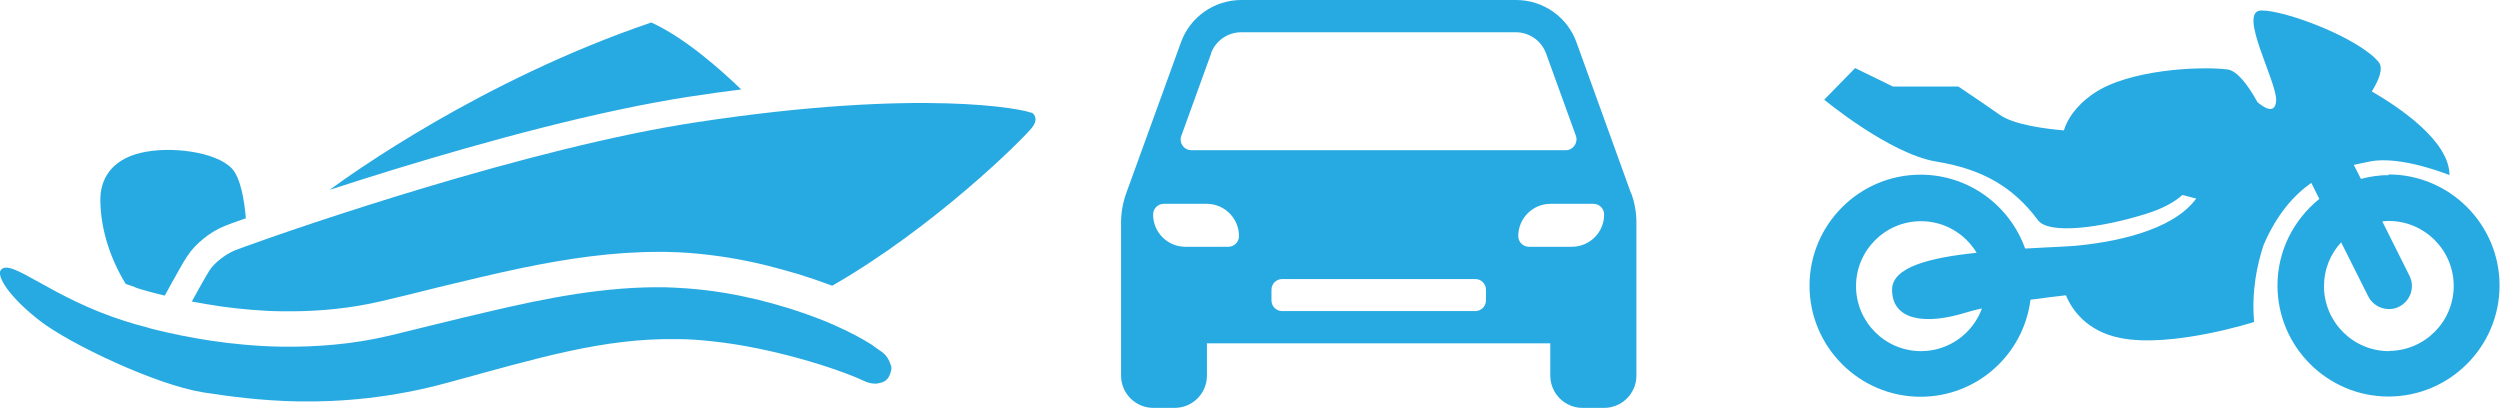 <?xml version="1.0" encoding="UTF-8"?>
<svg id="Layer_2" data-name="Layer 2" xmlns="http://www.w3.org/2000/svg" viewBox="0 0 112.35 18.33">
  <defs>
    <style>
      .cls-1 {
        fill: #27aae1;
      }
    </style>
  </defs>
  <g id="Layer_1-2" data-name="Layer 1">
    <g>
      <path class="cls-1" d="M6.08,12.92h0c.3.1.76.23,1.31.36,0,0,.01,0,.02,0,.17-.32.44-.81.67-1.21.12-.22.23-.4.33-.55.21-.32.45-.56.73-.79.28-.23.6-.43.97-.58.14-.06.4-.15.82-.3.04-.01.08-.03.12-.04-.07-.79-.23-1.82-.64-2.25-.72-.74-2.75-1.01-4.09-.69-1.34.32-1.83,1.21-1.81,2.16.02,1.36.49,2.67,1.14,3.73.14.05.29.1.44.15M31.08,4.33c.77-.12,1.51-.22,2.23-.31-.92-.89-2.53-2.32-4.04-3.01-7.65,2.6-13.6,6.89-14.45,7.52.9-.29,1.89-.61,2.94-.93,4.09-1.25,9.11-2.63,13.31-3.27M46.34,5.07c-.27-.15-4.85-1.13-15.08.43-7.48,1.14-17.94,4.74-20.27,5.59-.22.08-.37.14-.43.16-.46.19-.95.59-1.15.91-.16.25-.52.9-.79,1.39.43.08.89.16,1.37.23.83.11,1.74.2,2.7.21.12,0,.23,0,.35,0,1.32,0,2.73-.13,4.12-.46h0s0,0,0,0c.86-.2,1.71-.41,2.54-.62,1.28-.31,2.53-.61,3.77-.87,2.04-.42,4.05-.72,6.11-.72.11,0,.22,0,.33,0,.69.01,1.38.06,2.07.15,1.14.14,2.2.37,3.16.64.25.07.5.14.74.21.54.17,1.04.34,1.52.52,4.58-2.62,8.6-6.61,8.99-7.12.22-.28.18-.54-.04-.67M40.04,16.43c-.18-.58-.44-.6-.85-.93-.42-.27-1-.58-1.72-.9-.14-.06-.29-.12-.45-.19-.48-.19-1.01-.38-1.58-.56-.23-.07-.47-.14-.72-.21-.9-.25-1.89-.46-2.94-.59-.63-.08-1.27-.12-1.9-.14-2.63-.04-5.25.46-8.07,1.13-1.38.32-2.8.68-4.29,1.04-1.67.4-3.33.52-4.87.5-2.28-.04-4.27-.42-5.65-.76-.13-.03-.25-.06-.37-.1-.42-.11-.77-.21-1.04-.3C2.27,13.37.49,11.58.04,12.13c-.21.25.33,1.19,1.77,2.3,1.35,1.04,5.2,2.86,7.3,3.2,1.22.19,2.66.38,4.3.41,1.96.03,4.2-.16,6.7-.84,4.07-1.11,7.03-2.02,10.35-1.96.51,0,1.03.04,1.57.1,2.64.28,5.55,1.2,6.78,1.77.13.06.28.12.48.13.02,0,.06,0,.11,0,.18-.05.55-.02.66-.66,0-.07,0-.12-.01-.14h0Z"/>
      <path class="cls-1" d="M73.3,8.69l-2.45-6.78c-.41-1.15-1.5-1.91-2.72-1.91h-12.34c-1.22,0-2.31.76-2.72,1.91l-2.46,6.78c-.15.42-.23.87-.23,1.31v6.88c0,.8.65,1.45,1.45,1.45h.96c.8,0,1.45-.65,1.45-1.45v-1.45h15.43v1.45c0,.8.65,1.45,1.45,1.45h.97c.8,0,1.45-.65,1.45-1.45v-6.88c0-.45-.08-.89-.23-1.31M54.42,2.4c.21-.57.75-.95,1.36-.95h12.34c.61,0,1.15.38,1.36.95l1.34,3.7c.11.31-.12.65-.45.65h-16.83c-.33,0-.57-.33-.45-.65l1.34-3.7ZM55.2,11.09h-1.93c-.8,0-1.45-.65-1.45-1.45,0-.27.22-.48.48-.48h1.93c.8,0,1.45.65,1.45,1.45,0,.27-.22.48-.48.48M66.78,13.5c0,.27-.22.48-.48.48h-8.68c-.27,0-.48-.22-.48-.48v-.48c0-.27.22-.48.48-.48h8.68c.27,0,.48.22.48.48v.48ZM70.64,11.09h-1.93c-.27,0-.48-.22-.48-.48,0-.8.65-1.45,1.45-1.45h1.93c.27,0,.48.22.48.48,0,.8-.65,1.45-1.45,1.45"/>
      <path class="cls-1" d="M107.36,7.87c-.43,0-.85.06-1.26.17l-.32-.63c.29-.07.54-.11.71-.15,1.39-.29,3.59.61,3.59.61,0-1.54-2.28-3.06-3.49-3.76.32-.52.54-1.05.3-1.33-.91-1.08-4.15-2.31-5.26-2.31s.72,3.23.66,4.06c-.05.69-.64.23-.84.06-.43-.78-.91-1.41-1.35-1.47-1.24-.15-4.43,0-6.01,1.08-.85.58-1.2,1.21-1.34,1.66-.83-.07-2.24-.25-2.88-.7-.93-.65-1.86-1.27-1.86-1.27h-2.94l-1.7-.83-1.39,1.42s2.93,2.43,5.03,2.78c2.1.34,3.48,1.16,4.58,2.64.49.65,2.83.34,4.82-.28.85-.26,1.36-.58,1.67-.86.16.04.32.09.48.13.05.01.09.02.14.03-1.09,1.5-3.83,1.98-5.47,2.13-.42.03-.85.05-1.29.07-.31.02-.62.03-.93.05-.69-1.93-2.53-3.32-4.7-3.32-2.75,0-4.99,2.24-4.99,4.99s2.24,4.99,4.99,4.99c2.54,0,4.63-1.9,4.94-4.36.52-.07,1.06-.14,1.59-.2.27.64.93,1.62,2.45,1.92,2.32.46,6.01-.72,6.01-.72-.12-1.38.13-2.58.43-3.47.6-1.39,1.37-2.24,2.14-2.78l.36.72c-1.14.92-1.88,2.32-1.88,3.89,0,2.75,2.24,4.99,4.99,4.99s4.99-2.24,4.99-4.99-2.24-4.99-4.99-4.99M86.33,15.78c-1.61,0-2.92-1.31-2.92-2.92s1.31-2.92,2.92-2.92c1.06,0,1.99.57,2.5,1.42-2.11.22-3.8.64-3.8,1.66,0,1.38,1.49,1.6,3.34,1.02.19-.06.43-.12.7-.18-.41,1.12-1.48,1.92-2.74,1.92M107.36,15.78c-1.61,0-2.92-1.31-2.92-2.92,0-.76.29-1.45.77-1.97l1.22,2.43c.18.36.55.57.93.57.16,0,.31-.03.46-.11.51-.26.72-.88.46-1.39l-1.22-2.44c.1-.01.19-.02.29-.02,1.61,0,2.92,1.31,2.92,2.92s-1.31,2.92-2.92,2.92"/>
    </g>
  </g>
</svg>